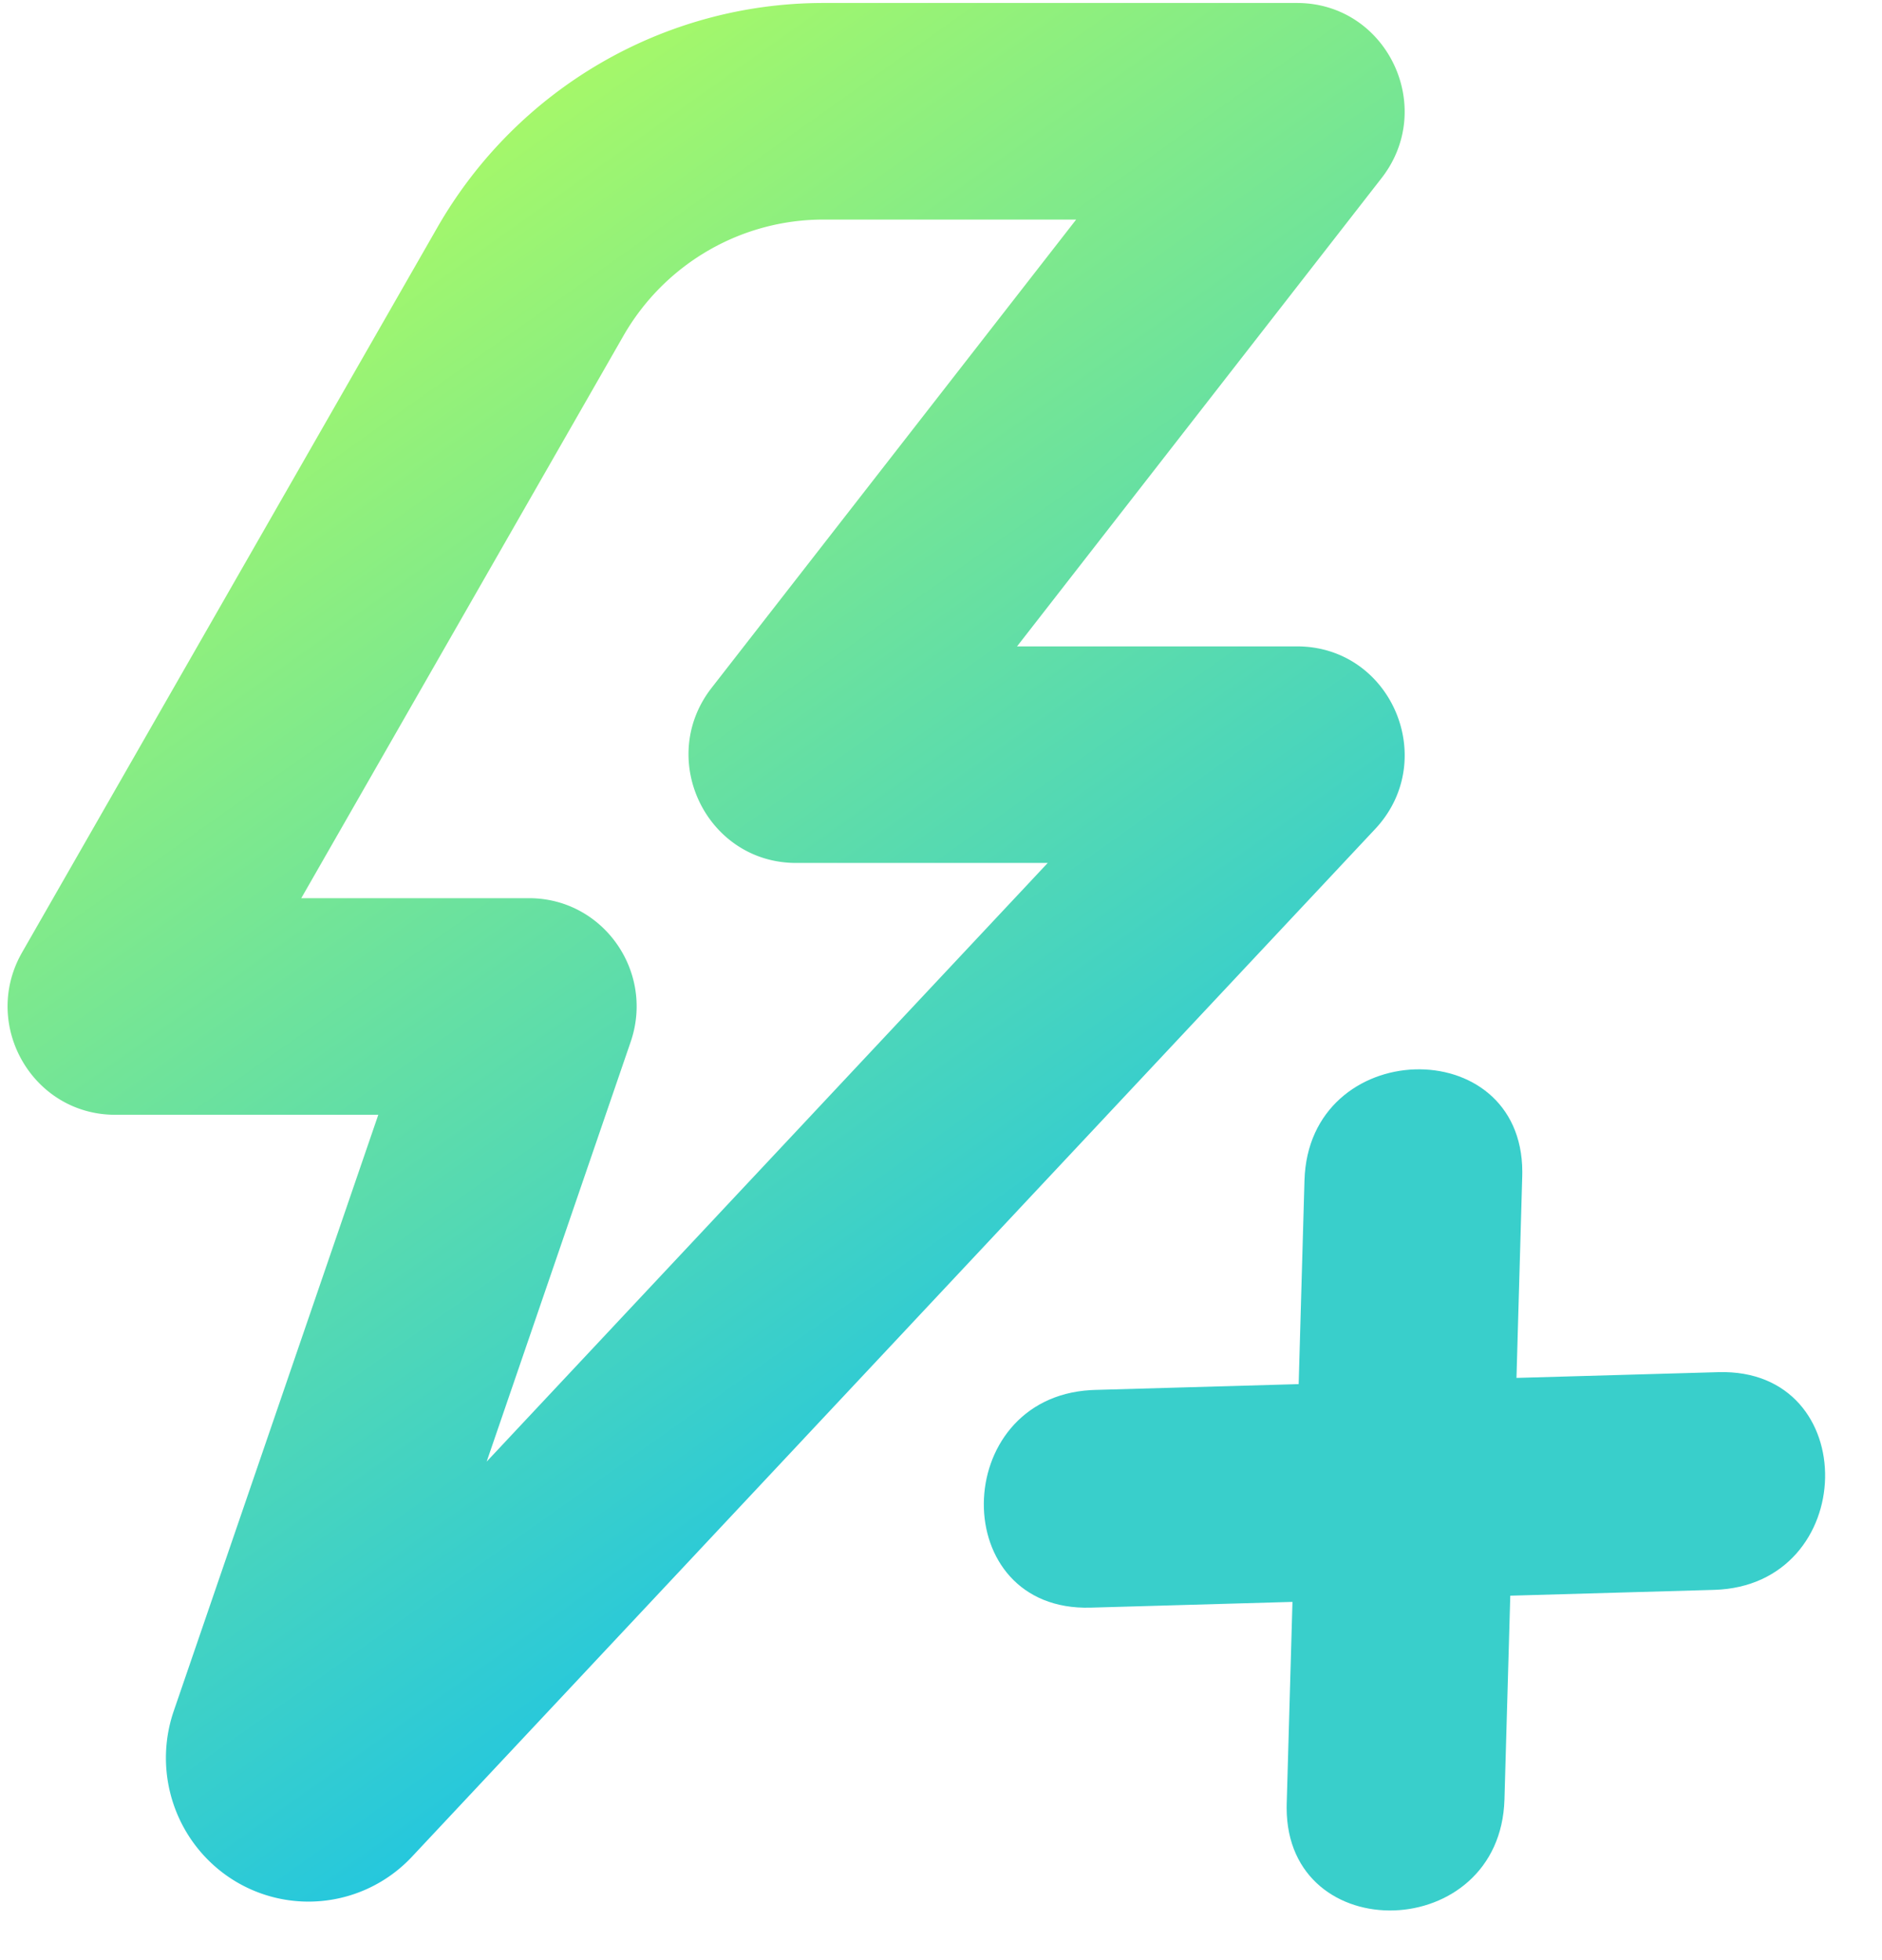 <svg width="169" height="176" viewBox="0 0 169 176" xmlns="http://www.w3.org/2000/svg">
    <defs>
        <linearGradient x1="22.934%" y1="0%" x2="76.3%" y2="98.585%" id="wn5o64eaca">
            <stop stop-color="#B8FF58" offset="0%"/>
            <stop stop-color="#00B9FF" offset="100%"/>
        </linearGradient>
    </defs>
    <g fill-rule="nonzero" fill="none">
        <path d="M154.305 123.235c13.039-.371 12.652 19.183-.387 19.554l-18.298.522-.522 18.298c-.368 12.908-19.536 13.416-19.559.774l.005-.387.517-18.128-18.128.517c-12.908.368-12.658-18.793 0-19.537l.387-.017 18.298-.522.522-18.298c.368-12.908 19.536-13.416 19.559-.774l-.005.387-.517 18.128 18.128-.517z" fill="#39CFCB"/>
        <path d="M115.79 0c8.048 0 12.559 9.347 7.59 15.73L90.648 57.785h25.143c8.38 0 12.738 10 7.185 16.217l-.171.187-86.48 92.286a12.728 12.728 0 0 1-18.095.52c-3.657-3.484-4.951-8.804-3.307-13.597l18.367-53.546H9.662c-7.352 0-11.975-7.944-8.464-14.394l.109-.195L38.582 20.18C45.734 7.693 58.952 0 73.257 0h42.533zM95.957 19.452h-22.7c-7.411 0-14.259 3.985-17.964 10.455L26.373 80.4h20.461c6.564 0 11.192 6.456 9.181 12.715l-.063.19L43.022 131l50.382-53.765h-22.59c-7.968 0-12.469-9.16-7.738-15.537l.147-.192 32.734-42.055z" transform="translate(.68 .268)" fill="url(#wn5o64eaca)"/>
    </g>
</svg>
